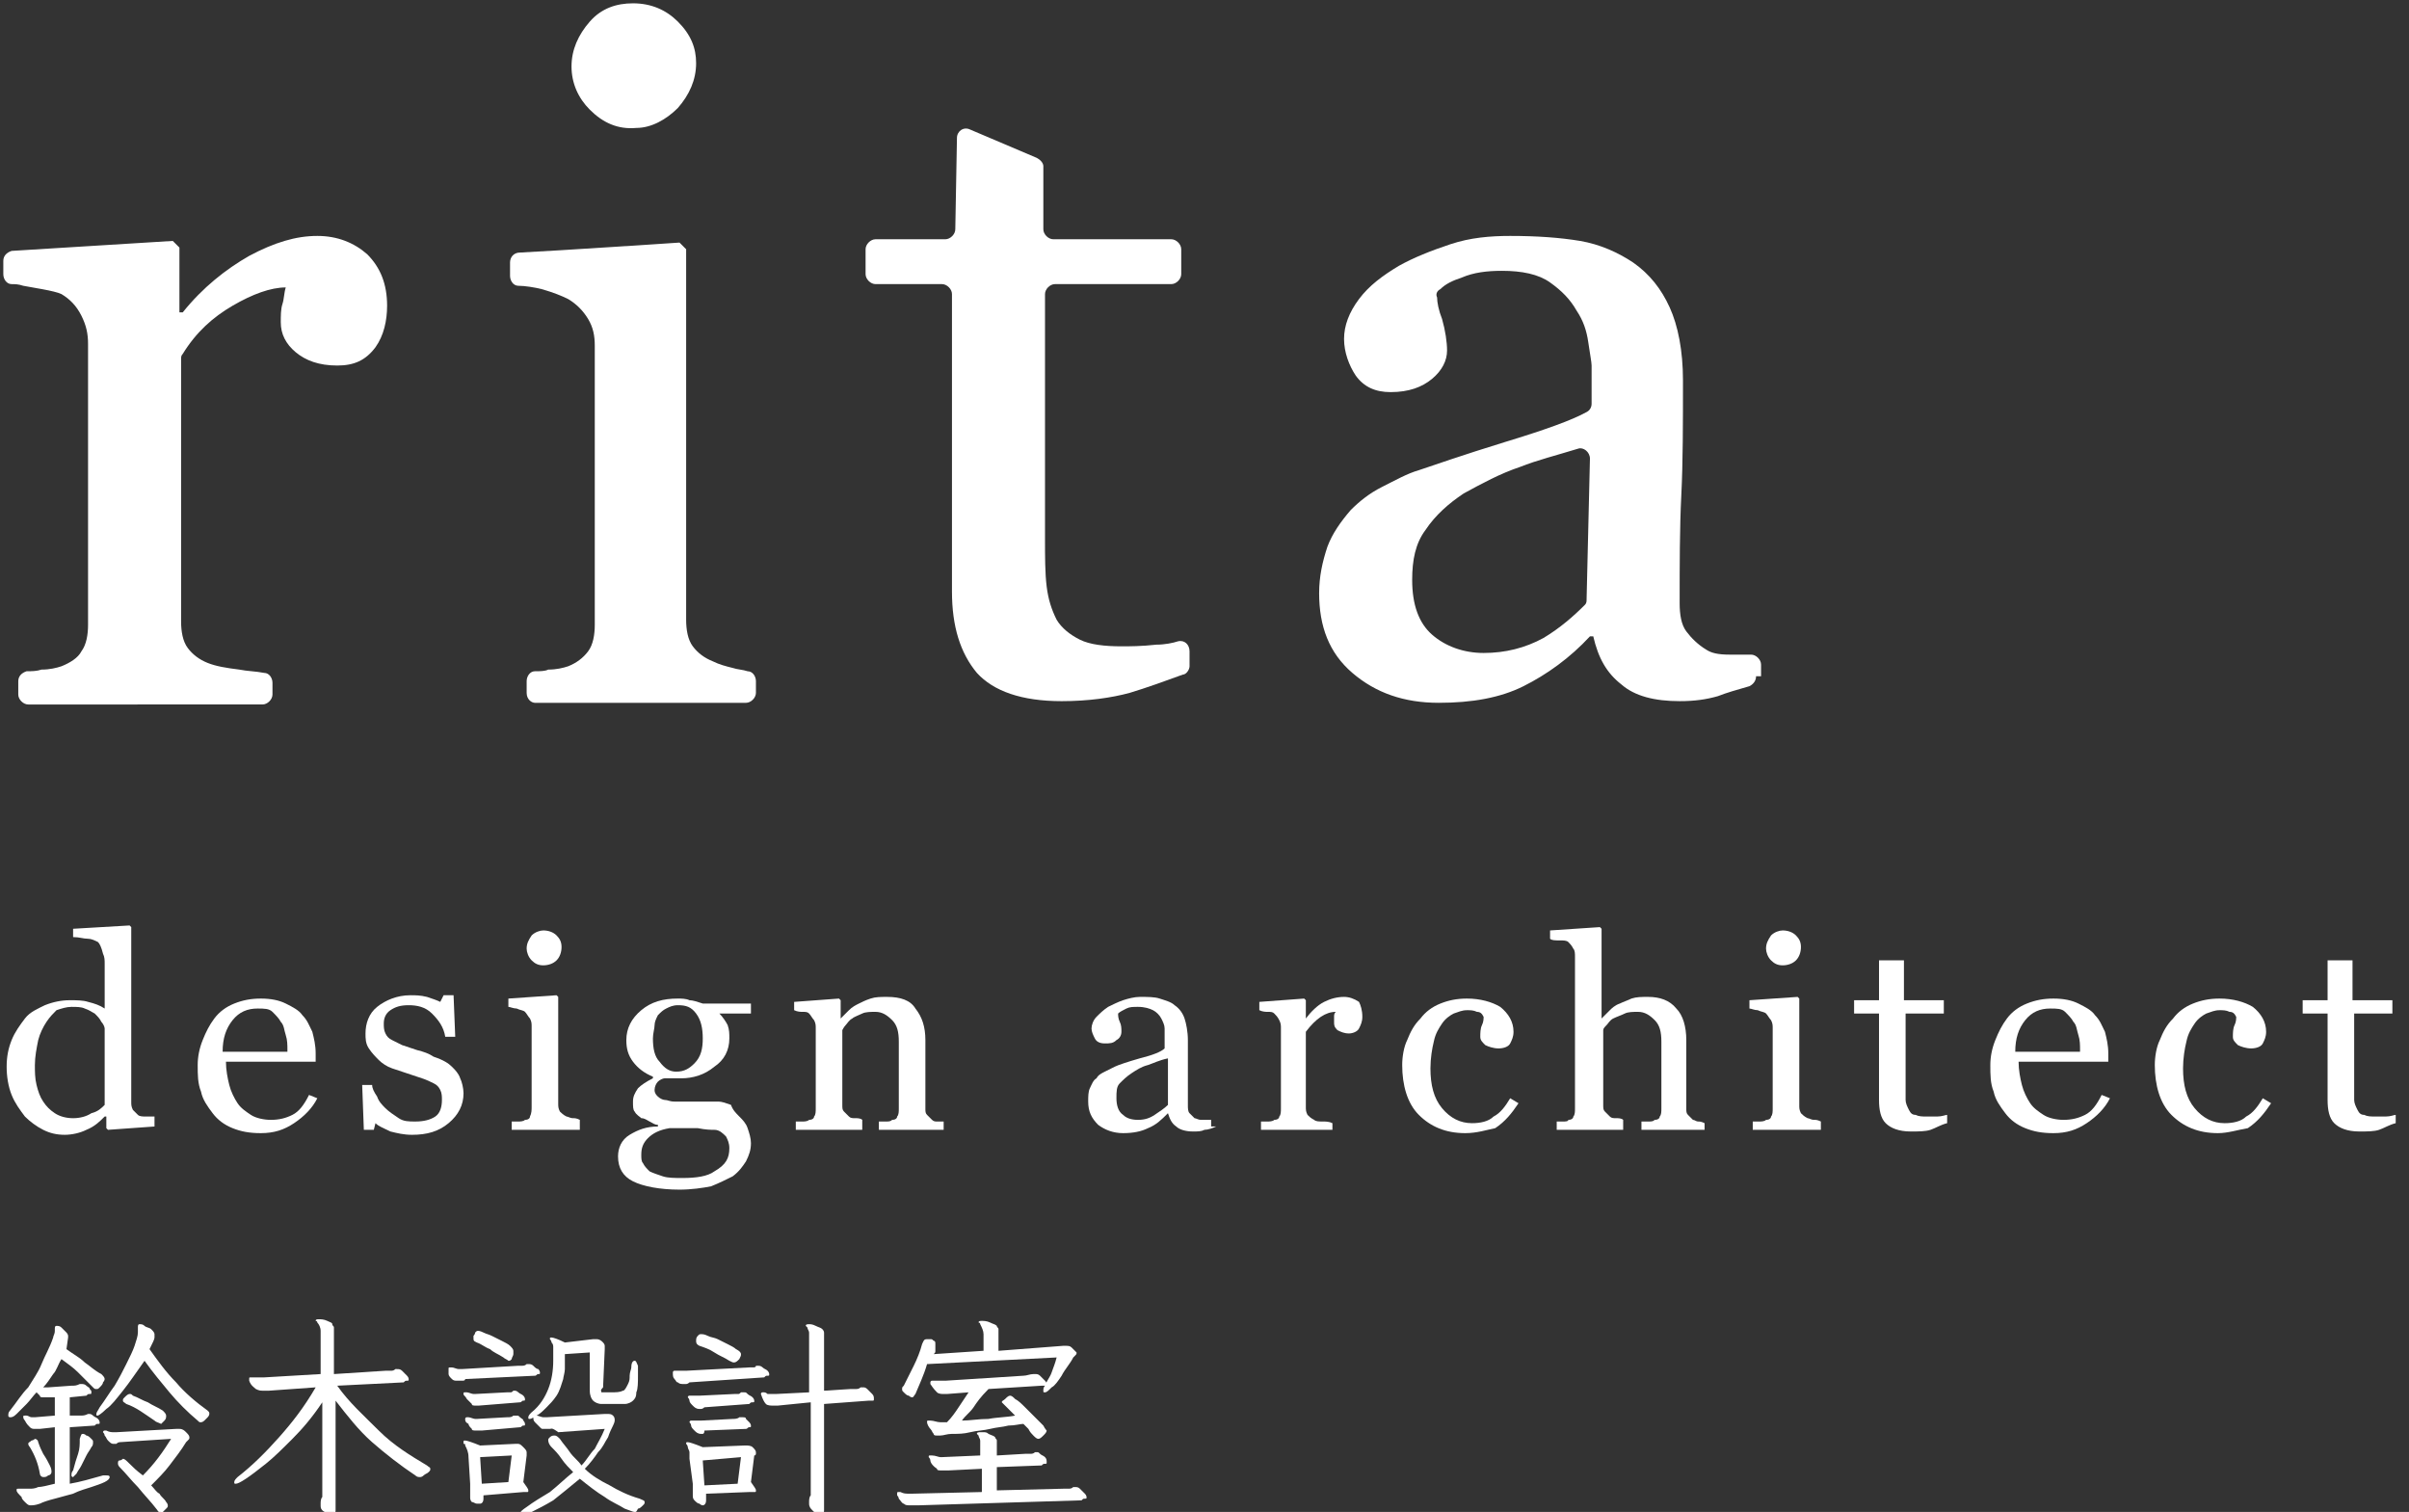 <?xml version="1.0" encoding="utf-8"?>
<!-- Generator: Adobe Illustrator 28.1.0, SVG Export Plug-In . SVG Version: 6.00 Build 0)  -->
<svg version="1.1" id="レイヤー_1" xmlns="http://www.w3.org/2000/svg" xmlns:xlink="http://www.w3.org/1999/xlink" x="0px"
	 y="0px" viewBox="0 0 145 91" style="enable-background:new 0 0 145 91;" xml:space="preserve">
<rect x="0" y="0" width="145" height="91" fill="#333333" stroke="none"/>
<style type="text/css">
	.st0{fill:#FFFFFF;}
</style>
<g>
	<g>
		<path class="st0" d="M23.3,18.4c0,0.9-0.2,1.8-0.7,2.5C22,21.7,21.3,22,20.3,22c-1.1,0-1.9-0.3-2.5-0.8c-0.6-0.5-0.9-1.1-0.9-1.8
			c0-0.4,0-0.8,0.1-1.1c0.1-0.3,0.1-0.7,0.2-1c-0.9,0-2,0.4-3.2,1.1c-1.2,0.7-2.2,1.6-3,2.9c-0.1,0.1-0.1,0.2-0.1,0.3v15.8
			c0,0.6,0.1,1.2,0.4,1.6c0.3,0.4,0.7,0.7,1.2,0.9c0.5,0.2,1.1,0.3,1.9,0.4c0.5,0.1,1,0.1,1.5,0.2c0.3,0,0.5,0.3,0.5,0.6v0.7
			c0,0.3-0.3,0.6-0.6,0.6H1.7c-0.3,0-0.6-0.3-0.6-0.6V41c0-0.3,0.2-0.5,0.5-0.6c0.3,0,0.6,0,0.9-0.1c0.5,0,0.9-0.1,1.2-0.2
			c0.5-0.2,1-0.5,1.2-0.9c0.3-0.4,0.4-1,0.4-1.6V20.7c0-0.6-0.1-1.1-0.4-1.7c-0.3-0.6-0.7-1-1.2-1.3c-0.4-0.2-1.8-0.4-2.3-0.5
			c-0.3-0.1-0.5-0.1-0.7-0.1c-0.3,0-0.5-0.3-0.5-0.6v-0.8c0-0.3,0.2-0.5,0.5-0.6l9.7-0.6l0.4,0.4v3.9H11c1.2-1.5,2.6-2.6,4-3.4
			c1.5-0.8,2.8-1.2,4.1-1.2c1.2,0,2.2,0.4,3,1.1C22.9,16.1,23.3,17.1,23.3,18.4z"/>
		<path class="st0" d="M31.7,41.7l0-0.7c0-0.3,0.2-0.6,0.5-0.6c0.3,0,0.6,0,0.8-0.1c0.5,0,0.9-0.1,1.2-0.2c0.5-0.2,0.9-0.5,1.2-0.9
			c0.3-0.4,0.4-1,0.4-1.6V20.8c0-0.6-0.1-1.1-0.4-1.6c-0.3-0.5-0.7-0.9-1.2-1.2c-0.4-0.2-0.9-0.4-1.6-0.6c-0.4-0.1-1-0.2-1.4-0.2
			c-0.3,0-0.5-0.3-0.5-0.6v-0.8c0-0.3,0.2-0.6,0.6-0.6c2.1-0.1,9.6-0.6,9.6-0.6l0.4,0.4v22.3c0,0.6,0.1,1.2,0.4,1.6
			c0.3,0.4,0.7,0.7,1.2,0.9c0.4,0.2,0.8,0.3,1.2,0.4c0.3,0.1,0.6,0.1,0.9,0.2c0.3,0,0.5,0.3,0.5,0.6l0,0.7c0,0.3-0.3,0.6-0.6,0.6
			c-2.3,0-10.5,0-12.7,0C32,42.3,31.7,42.1,31.7,41.7z"/>
		<path class="st0" d="M41.9,3.8c0,1-0.4,1.9-1.1,2.7c-0.7,0.7-1.6,1.2-2.5,1.2c-1.1,0.1-2-0.3-2.8-1.1c-0.7-0.7-1.1-1.6-1.1-2.6
			c0-1,0.4-1.9,1.1-2.7c0.7-0.8,1.6-1.1,2.6-1.1c1.1,0,2,0.4,2.7,1.1C41.6,2.1,41.9,2.9,41.9,3.8z"/>
		<path class="st0" d="M71.6,40.1c0,0.2-0.2,0.5-0.4,0.5c-1.1,0.4-2.2,0.8-3.2,1.1c-1.1,0.3-2.5,0.5-4.1,0.5c-2.4,0-4.1-0.6-5.1-1.7
			c-1-1.2-1.5-2.8-1.5-4.9V17.7c0-0.3-0.3-0.6-0.6-0.6h-4c-0.3,0-0.6-0.3-0.6-0.6v-1.5c0-0.3,0.3-0.6,0.6-0.6h4.2
			c0.3,0,0.6-0.3,0.6-0.6l0.1-5.5c0-0.4,0.4-0.7,0.8-0.5l4,1.7c0.2,0.1,0.4,0.3,0.4,0.5l0,3.8c0,0.3,0.3,0.6,0.6,0.6h7.1
			c0.3,0,0.6,0.3,0.6,0.6v1.5c0,0.3-0.3,0.6-0.6,0.6h-7c-0.3,0-0.6,0.3-0.6,0.6v14.7c0,1.1,0,2.1,0.1,2.9c0.1,0.8,0.3,1.4,0.6,2
			c0.3,0.5,0.8,0.9,1.4,1.2c0.6,0.3,1.5,0.4,2.5,0.4c0.5,0,1.2,0,2.1-0.1c0.5,0,1-0.1,1.3-0.2c0.4-0.1,0.7,0.2,0.7,0.6V40.1z"/>
		<path class="st0" d="M105.7,40.7c0,0.3-0.2,0.5-0.4,0.6c-0.7,0.2-1.4,0.4-1.9,0.6c-0.7,0.2-1.4,0.3-2.3,0.3c-1.5,0-2.7-0.3-3.5-1
			c-0.9-0.7-1.4-1.6-1.7-2.9h-0.2c-1.2,1.3-2.6,2.3-4,3c-1.4,0.7-3.1,1-5.1,1c-2.1,0-3.8-0.6-5.2-1.8c-1.4-1.2-2-2.8-2-4.8
			c0-1,0.2-1.9,0.5-2.8c0.3-0.8,0.8-1.5,1.4-2.2c0.5-0.5,1.1-1,1.9-1.4c0.8-0.4,1.5-0.8,2.2-1c0.9-0.3,2.6-0.9,5.2-1.7
			c2.3-0.7,4-1.3,4.9-1.8c0.2-0.1,0.3-0.3,0.3-0.5v-2.3c0-0.2-0.1-0.7-0.2-1.4c-0.1-0.7-0.3-1.3-0.7-1.9c-0.4-0.7-0.9-1.2-1.6-1.7
			s-1.7-0.7-2.9-0.7c-0.9,0-1.7,0.1-2.4,0.4c-0.6,0.2-1,0.4-1.3,0.7c-0.2,0.1-0.3,0.3-0.2,0.5c0,0.3,0.1,0.8,0.3,1.3
			c0.2,0.7,0.3,1.4,0.3,1.9c0,0.6-0.3,1.2-0.9,1.7c-0.6,0.5-1.4,0.8-2.5,0.8c-0.9,0-1.6-0.3-2.1-1c-0.4-0.6-0.7-1.4-0.7-2.2
			c0-0.8,0.3-1.6,0.9-2.4c0.6-0.8,1.4-1.4,2.4-2c0.9-0.5,1.9-0.9,3.1-1.3c1.2-0.4,2.4-0.5,3.6-0.5c1.6,0,3,0.1,4.2,0.3
			c1.2,0.2,2.3,0.7,3.2,1.3c1,0.7,1.7,1.6,2.2,2.7c0.5,1.1,0.8,2.6,0.8,4.4c0,2.6,0,4.9-0.1,6.9c-0.1,2-0.1,4.2-0.1,6.5
			c0,0.7,0.1,1.3,0.4,1.7c0.3,0.4,0.7,0.8,1.2,1.1c0.3,0.2,0.7,0.3,1.4,0.3c0.4,0,0.9,0,1.3,0c0.3,0,0.6,0.3,0.6,0.6V40.7z
			 M95.7,27.6c0-0.4-0.4-0.7-0.7-0.6c-1.3,0.4-2.5,0.7-3.5,1.1c-1.2,0.4-2.3,1-3.4,1.6c-0.9,0.6-1.7,1.3-2.3,2.2
			c-0.6,0.8-0.8,1.8-0.8,3c0,1.5,0.4,2.6,1.2,3.3c0.8,0.7,1.9,1.1,3.1,1.1c1.3,0,2.5-0.3,3.6-0.9c1-0.6,1.8-1.3,2.5-2
			c0.1-0.1,0.1-0.2,0.1-0.4L95.7,27.6z"/>
	</g>
	<g>
		<path class="st0" d="M2.4,86c-0.1,0-0.1,0-0.2,0c-0.1,0-0.1,0-0.1,0c-0.1,0-0.2,0-0.3-0.1c-0.1-0.1-0.2-0.2-0.3-0.4
			c-0.1-0.1-0.1-0.2-0.1-0.2c0-0.1,0-0.1,0.1-0.1c0,0,0.1,0,0.1,0c0.1,0,0.2,0.1,0.3,0.1c0,0,0.1,0,0.1,0c0,0,0.1,0,0.1,0l1.2-0.1
			l0-1.1l-0.3,0c-0.1,0-0.1,0-0.2,0c-0.1,0-0.1,0-0.2,0c-0.1,0-0.2,0-0.2-0.1c0,0-0.1-0.1-0.2-0.2c-0.2,0.2-0.4,0.5-0.6,0.7
			c-0.2,0.2-0.4,0.4-0.6,0.6c-0.2,0.2-0.3,0.2-0.4,0.2c0,0-0.1,0-0.1-0.1c0-0.1,0-0.2,0.1-0.3c0.4-0.5,0.7-1,1.1-1.4
			c0.3-0.5,0.6-0.9,0.8-1.4c0.2-0.5,0.5-1,0.7-1.6c0-0.1,0.1-0.2,0.1-0.4v-0.1c0-0.1,0-0.2,0.1-0.2c0.1,0,0.2,0,0.3,0.1
			c0.1,0.1,0.2,0.2,0.3,0.3c0.1,0.1,0.1,0.2,0.1,0.2c0,0,0,0.1,0,0.1L4,81.2c0.4,0.3,0.8,0.5,1.1,0.8c0.3,0.2,0.6,0.5,1,0.7
			c0.1,0.1,0.2,0.2,0.2,0.3c0,0,0,0.1-0.1,0.2c0,0.1-0.1,0.2-0.2,0.3c-0.1,0.1-0.1,0.1-0.2,0.1c-0.1,0-0.1,0-0.2-0.1
			c-0.3-0.3-0.6-0.6-0.9-0.9c-0.3-0.3-0.6-0.5-1-0.8c-0.2,0.3-0.3,0.7-0.5,0.9c-0.2,0.3-0.4,0.6-0.6,0.8h0.3l1.4-0.1
			c0.2,0,0.3,0,0.5-0.1c0.1,0,0.1,0,0.1,0c0.1,0,0.2,0,0.3,0.1c0.1,0.1,0.2,0.1,0.2,0.2c0.1,0.1,0.1,0.1,0.1,0.2
			c0,0.1,0,0.1-0.1,0.1c-0.1,0-0.1,0-0.2,0.1l-1,0.1l0,1.1l0.6,0c0.2,0,0.3,0,0.5-0.1c0.1,0,0.1,0,0.1,0c0,0,0.1,0,0.2,0.1
			c0.1,0.1,0.2,0.1,0.3,0.2c0.1,0.1,0.1,0.2,0.1,0.2c0,0.1,0,0.1-0.1,0.1c-0.1,0-0.1,0-0.2,0.1l-1.5,0.1l0,3.4
			c0.6-0.1,1.3-0.3,2-0.5c0.1,0,0.2,0,0.2,0c0.1,0,0.2,0,0.2,0.1c0,0.1-0.1,0.2-0.3,0.3c-0.2,0.1-0.5,0.2-0.8,0.3
			c-0.3,0.1-0.7,0.2-1.1,0.4c-0.4,0.1-0.7,0.2-1.1,0.3c-0.4,0.1-0.7,0.2-0.9,0.3c-0.3,0.1-0.4,0.1-0.6,0.1c-0.1,0-0.2-0.1-0.3-0.2
			c-0.1-0.1-0.2-0.2-0.2-0.3C1.1,89.9,1,89.8,1,89.7c0-0.1,0-0.1,0.1-0.1h0.1c0,0,0.1,0,0.1,0s0.1,0,0.2,0c0.1,0,0.2,0,0.3,0
			c0.1,0,0.3,0,0.5-0.1c0.2,0,0.6-0.1,1-0.2l0-3.4L2.4,86z M1.8,87.1c-0.1-0.1-0.1-0.2-0.1-0.2c0-0.1,0.1-0.1,0.2-0.2
			c0.1,0,0.2-0.1,0.2-0.1c0.1,0,0.2,0.1,0.2,0.2c0.1,0.3,0.2,0.5,0.3,0.7C2.8,87.8,2.9,88,3,88.2c0.1,0.2,0.1,0.3,0.1,0.4
			c0,0.1-0.1,0.2-0.2,0.2c-0.1,0.1-0.2,0.1-0.3,0.1c-0.1,0-0.2-0.1-0.2-0.2C2.3,88.1,2.1,87.6,1.8,87.1z M5,86.3c0,0,0.1,0,0.2,0.1
			c0.1,0,0.2,0.1,0.3,0.2c0.1,0.1,0.1,0.1,0.1,0.2c0,0.1,0,0.2-0.1,0.3c-0.1,0.2-0.2,0.3-0.3,0.5c-0.1,0.2-0.2,0.4-0.3,0.6
			c-0.1,0.2-0.2,0.3-0.3,0.5c-0.1,0.1-0.2,0.2-0.2,0.2c0,0-0.1,0-0.1-0.1s0-0.2,0.1-0.3c0.1-0.4,0.2-0.7,0.3-1
			c0.1-0.3,0.1-0.6,0.1-0.8v-0.1C4.9,86.3,4.9,86.3,5,86.3z M7.4,83.7c-0.4,0.5-0.7,0.9-1,1.1c-0.3,0.3-0.5,0.4-0.5,0.4
			c-0.1,0-0.1,0-0.1-0.1c0-0.1,0.1-0.2,0.2-0.4c0.3-0.4,0.6-0.9,0.9-1.3c0.3-0.5,0.5-0.9,0.7-1.3c0.2-0.4,0.4-0.8,0.5-1.1
			c0.1-0.3,0.2-0.6,0.2-0.8c0,0,0,0,0-0.1c0,0,0,0,0-0.1c0,0,0,0,0-0.1c0,0,0,0,0,0c0-0.1,0-0.2,0.1-0.2c0.1,0,0.2,0,0.3,0.1
			c0.1,0.1,0.3,0.1,0.4,0.2c0.1,0.1,0.2,0.2,0.2,0.3c0,0,0,0.1,0,0.2c0,0.1-0.1,0.3-0.3,0.7c0.5,0.7,1,1.4,1.6,2
			c0.5,0.6,1.2,1.2,1.9,1.7c0.1,0.1,0.1,0.1,0.1,0.2c0,0,0,0.1-0.1,0.2c-0.1,0.1-0.1,0.1-0.2,0.2c-0.1,0.1-0.2,0.1-0.2,0.1
			c-0.1,0-0.1,0-0.2-0.1c-0.6-0.5-1.2-1.1-1.7-1.7c-0.5-0.6-1-1.2-1.5-1.9C8.2,82.6,7.8,83.2,7.4,83.7z M7,86.9c-0.1,0-0.1,0-0.2,0
			H6.8c-0.1,0-0.2-0.1-0.3-0.2c-0.1-0.1-0.1-0.2-0.2-0.3c0-0.1-0.1-0.2-0.1-0.2c0,0,0-0.1,0.1-0.1c0,0,0.1,0,0.1,0
			c0.2,0.1,0.3,0.1,0.5,0.1H7l3.6-0.2c0,0,0.1,0,0.1,0c0,0,0.1,0,0.1,0c0.2,0,0.3,0.1,0.4,0.2s0.2,0.2,0.2,0.3c0,0.1,0,0.1-0.1,0.2
			c0,0-0.1,0.1-0.1,0.1c-0.3,0.5-0.7,1-1,1.4c-0.3,0.4-0.7,0.8-1.1,1.2c0.2,0.2,0.3,0.4,0.5,0.5c0.1,0.2,0.3,0.3,0.4,0.5
			c0.1,0.1,0.1,0.2,0.1,0.2c0,0.1,0,0.1-0.1,0.2c-0.1,0.1-0.1,0.1-0.2,0.2C9.7,91,9.6,91,9.6,91c-0.1,0-0.1-0.1-0.2-0.2
			c-0.3-0.4-0.7-0.8-1.1-1.3c-0.4-0.4-0.7-0.8-1.1-1.2c-0.1-0.1-0.1-0.2-0.1-0.2c0-0.1,0-0.2,0.1-0.2s0.2-0.1,0.2-0.1
			c0.1,0,0.2,0.1,0.4,0.3c0.2,0.2,0.4,0.4,0.8,0.7c0.7-0.7,1.2-1.4,1.7-2.2l-3.1,0.2C7.2,86.8,7.1,86.8,7,86.9z M9.3,85.5
			c-0.6-0.4-1.1-0.8-1.7-1c-0.1-0.1-0.2-0.1-0.2-0.2c0-0.1,0-0.1,0.1-0.2c0.1-0.1,0.2-0.2,0.3-0.2c0.1,0,0.1,0,0.2,0.1
			c0.3,0.1,0.6,0.3,0.9,0.4c0.3,0.2,0.6,0.3,0.9,0.5c0.1,0.1,0.2,0.2,0.2,0.3c0,0.1,0,0.2-0.1,0.3c-0.1,0.1-0.2,0.2-0.2,0.2
			C9.5,85.6,9.4,85.6,9.3,85.5z"/>
		<path class="st0" d="M17.6,86.6c-0.6,0.6-1.1,1.1-1.6,1.5c-0.5,0.4-0.9,0.7-1.2,0.9c-0.3,0.2-0.5,0.3-0.6,0.3
			c-0.1,0-0.1,0-0.1-0.1c0-0.1,0.1-0.2,0.2-0.3c0.9-0.7,1.7-1.5,2.5-2.4c0.8-0.9,1.5-1.8,2.2-3l-2.8,0.2c-0.1,0-0.1,0-0.2,0
			c-0.1,0-0.1,0-0.2,0c-0.1,0-0.2,0-0.4-0.1c-0.1-0.1-0.3-0.2-0.4-0.5c0-0.1,0-0.1,0-0.1c0-0.1,0-0.1,0.1-0.1c0,0,0.1,0,0.1,0
			c0.1,0,0.2,0,0.2,0c0.1,0,0.2,0,0.3,0h0.2l3.4-0.2v-2.6c0-0.2-0.1-0.4-0.2-0.5c0-0.1-0.1-0.1-0.1-0.1c0-0.1,0.1-0.1,0.2-0.1
			c0.1,0,0.3,0,0.5,0.1c0.2,0.1,0.3,0.1,0.3,0.2c0,0.1,0.1,0.1,0.1,0.2v2.8l3.1-0.2c0.1,0,0.2,0,0.3,0c0.1,0,0.2,0,0.3-0.1
			c0.1,0,0.1,0,0.1,0c0.1,0,0.2,0,0.3,0.1c0.1,0.1,0.2,0.2,0.3,0.3c0.1,0.1,0.1,0.2,0.1,0.2c0,0.1,0,0.1-0.1,0.1
			c-0.1,0-0.1,0-0.2,0.1l-4,0.2c0.7,1,1.6,1.8,2.5,2.7s1.9,1.5,2.9,2.1c0.1,0.1,0.2,0.1,0.2,0.2c0,0.1,0,0.1-0.1,0.2
			c-0.1,0.1-0.2,0.1-0.3,0.2c-0.1,0.1-0.2,0.1-0.2,0.1c-0.1,0-0.2,0-0.3-0.1c-0.9-0.6-1.8-1.3-2.6-2c-0.8-0.7-1.5-1.6-2.2-2.5v6.6
			c0,0.2-0.1,0.3-0.2,0.3c-0.1,0-0.2,0-0.3-0.1c-0.1-0.1-0.2-0.1-0.3-0.2c-0.1-0.1-0.1-0.2-0.1-0.3c0,0,0,0,0-0.1c0,0,0,0,0,0
			c0-0.1,0-0.3,0.1-0.4c0-0.1,0-0.3,0-0.4v-5.3C18.8,85.3,18.2,86,17.6,86.6z"/>
		<path class="st0" d="M27.8,83.1c-0.1,0-0.1,0-0.2,0h-0.1c-0.1,0-0.2,0-0.3-0.1c-0.1-0.1-0.2-0.2-0.2-0.3C27,82.5,27,82.4,27,82.4
			c0-0.1,0-0.1,0.1-0.1c0,0,0.1,0,0.1,0c0.1,0,0.3,0.1,0.4,0.1h0.2l3.4-0.2c0.1,0,0.2,0,0.2,0c0.1,0,0.2,0,0.3-0.1
			c0.1,0,0.1,0,0.1,0c0.1,0,0.2,0,0.3,0.1c0.1,0.1,0.2,0.2,0.3,0.2c0.1,0.1,0.1,0.2,0.1,0.2c0,0.1,0,0.1-0.1,0.1
			c-0.1,0-0.1,0.1-0.2,0.1L28,83C28,83.1,27.9,83.1,27.8,83.1z M29.1,90.2L29.1,90.2c0,0.2-0.1,0.3-0.2,0.3c0,0-0.1,0-0.2,0
			c-0.1,0-0.2-0.1-0.3-0.1c-0.1-0.1-0.1-0.2-0.1-0.3c0,0,0,0,0-0.1c0,0,0,0,0-0.1c0-0.1,0-0.1,0-0.2c0-0.1,0-0.1,0-0.2
			c0,0,0-0.1,0-0.1c0,0,0-0.1,0-0.1l-0.1-1.6c0-0.3-0.1-0.5-0.2-0.7c0-0.1,0-0.1-0.1-0.1c0,0,0-0.1,0-0.1c0-0.1,0-0.1,0.1-0.1
			c0.1,0,0.4,0.1,0.9,0.3l2.1-0.1c0,0,0,0,0.1,0c0,0,0,0,0.1,0c0.1,0,0.2,0.1,0.3,0.2s0.2,0.2,0.2,0.3c0,0.1,0,0.1,0,0.1
			c0,0,0,0.1,0,0.1l-0.2,1.6c0.2,0.3,0.3,0.4,0.3,0.5c0,0.1,0,0.1-0.1,0.1c-0.1,0-0.2,0-0.2,0L29.1,90L29.1,90.2z M28.8,84.6
			c0,0-0.1,0-0.1,0c-0.2,0-0.3,0-0.3-0.1c-0.1-0.1-0.2-0.2-0.3-0.3C28,84,27.9,84,27.9,83.9c0-0.1,0-0.1,0.1-0.1c0,0,0.1,0,0.1,0
			c0.1,0,0.3,0.1,0.4,0.1h0.1l1.9-0.1c0.1,0,0.2,0,0.2,0c0.1,0,0.1,0,0.2-0.1c0.1,0,0.1,0,0.1,0c0,0,0.1,0,0.2,0.1
			c0.1,0.1,0.2,0.1,0.3,0.2c0.1,0.1,0.1,0.2,0.1,0.2c0,0.1,0,0.1-0.1,0.1c-0.1,0-0.1,0.1-0.2,0.1l-2.5,0.2
			C28.8,84.6,28.8,84.6,28.8,84.6z M28.8,86.1c0,0-0.1,0-0.1,0c-0.2,0-0.3,0-0.3-0.1c-0.1-0.1-0.2-0.2-0.2-0.3
			C28,85.6,28,85.5,28,85.4c0,0,0-0.1,0.1-0.1c0,0,0.1,0,0.1,0c0.1,0,0.3,0.1,0.4,0.1h0.1l1.8-0.1c0.2,0,0.3,0,0.4-0.1
			c0,0,0,0,0.1,0c0,0,0,0,0.1,0c0.1,0,0.1,0,0.2,0.1c0.1,0.1,0.2,0.1,0.2,0.2c0.1,0.1,0.1,0.2,0.1,0.2c0,0.1,0,0.1-0.1,0.1
			c-0.1,0-0.1,0.1-0.2,0.1L29,86.1C28.9,86.1,28.9,86.1,28.8,86.1z M30.3,81.7c-0.3-0.2-0.6-0.3-0.8-0.5c-0.3-0.1-0.5-0.3-0.8-0.4
			c-0.2-0.1-0.2-0.1-0.2-0.3c0,0,0-0.1,0-0.1s0.1-0.1,0.1-0.2c0.1-0.1,0.1-0.1,0.2-0.1c0,0,0.1,0,0.3,0.1c0.2,0.1,0.3,0.1,0.5,0.2
			c0.2,0.1,0.4,0.2,0.6,0.3c0.2,0.1,0.4,0.2,0.5,0.3c0.1,0.1,0.2,0.2,0.2,0.3c0,0,0,0.1,0,0.2c0,0.1-0.1,0.2-0.1,0.3
			c-0.1,0.1-0.1,0.1-0.2,0.1C30.5,81.8,30.4,81.8,30.3,81.7z M28.9,87.7l0.1,1.6l1.6-0.1l0.2-1.6L28.9,87.7z M33.1,86
			c-0.1,0-0.1,0-0.2,0c-0.1,0-0.1,0-0.2,0c-0.1,0-0.1,0-0.2-0.1c-0.1-0.1-0.2-0.2-0.3-0.3c-0.1-0.1-0.1-0.2-0.1-0.3
			c0,0,0-0.1,0.1-0.1c0,0,0.1,0,0.1,0c0.1,0,0.3,0.1,0.4,0.1c0,0,0.1,0,0.1,0c0,0,0.1,0,0.1,0l3.5-0.2h0.1c0.2,0,0.3,0,0.4,0.1
			c0.1,0.1,0.1,0.2,0.1,0.3c0,0,0,0.1-0.1,0.3c-0.1,0.2-0.2,0.4-0.3,0.7c-0.2,0.3-0.3,0.6-0.6,0.9c-0.2,0.3-0.5,0.7-0.8,1
			c0.4,0.4,0.9,0.7,1.5,1c0.5,0.3,1.1,0.6,1.8,0.8c0.2,0.1,0.3,0.1,0.3,0.2c0,0.1,0,0.1-0.1,0.2c-0.1,0.1-0.2,0.2-0.3,0.2
			C38.3,91,38.3,91,38.2,91c-0.1,0-0.3-0.1-0.6-0.2c-0.3-0.2-0.8-0.4-1.2-0.7c-0.5-0.3-1-0.7-1.5-1.1c-0.6,0.5-1.1,0.9-1.6,1.3
			c-0.5,0.3-0.9,0.5-1.3,0.7c-0.3,0.1-0.6,0.2-0.6,0.2c-0.1,0-0.1,0-0.1-0.1c0-0.1,0.1-0.2,0.4-0.4c0.4-0.3,0.9-0.6,1.4-0.9
			c0.5-0.4,0.9-0.8,1.4-1.2c-0.2-0.2-0.5-0.5-0.7-0.8c-0.2-0.3-0.4-0.5-0.6-0.7c-0.2-0.2-0.2-0.4-0.2-0.4c0-0.1,0-0.1,0.1-0.2
			c0.1-0.1,0.2-0.1,0.3-0.1c0.1,0,0.2,0.1,0.3,0.2c0.2,0.3,0.4,0.5,0.6,0.8c0.2,0.3,0.5,0.5,0.7,0.8c0.3-0.3,0.5-0.7,0.8-1
			c0.2-0.4,0.4-0.7,0.6-1.2l-2.8,0.2C33.2,85.9,33.2,86,33.1,86z M36.2,83.8c0.1,0,0.2,0,0.5,0c0.4,0,0.6,0,0.8-0.1
			c0.1,0,0.2-0.2,0.3-0.4c0.1-0.2,0.1-0.3,0.1-0.5c0-0.2,0.1-0.4,0.1-0.5c0-0.3,0.1-0.4,0.2-0.4c0.1,0,0.1,0.1,0.2,0.3
			c0,0.2,0,0.4,0,0.6c0,0.4,0,0.8-0.1,1c0,0.3-0.1,0.4-0.2,0.5c-0.1,0.1-0.3,0.2-0.5,0.2c-0.2,0-0.5,0-0.8,0c-0.2,0-0.4,0-0.6,0
			c-0.2,0-0.4-0.1-0.5-0.2c-0.1-0.1-0.2-0.3-0.2-0.6v0l0-2.3l-1.5,0.1v0.2c0,0.2,0,0.5,0,0.7c0,0.2-0.1,0.5-0.1,0.6
			c-0.1,0.3-0.2,0.7-0.4,1c-0.2,0.3-0.4,0.5-0.6,0.7c-0.2,0.2-0.4,0.4-0.6,0.5c-0.2,0.1-0.3,0.2-0.4,0.2c-0.1,0-0.1,0-0.1-0.1
			c0-0.1,0.1-0.2,0.2-0.3c0.5-0.4,0.8-0.9,1-1.4c0.2-0.5,0.3-1.1,0.3-1.7c0-0.1,0-0.1,0-0.2c0-0.1,0-0.1,0-0.2c0-0.1,0-0.2,0-0.4
			c0-0.1,0-0.2-0.1-0.3c0-0.1-0.1-0.2-0.1-0.2c0-0.1,0-0.1,0.1-0.1c0.1,0,0.4,0.1,0.8,0.3l1.7-0.2c0,0,0.1,0,0.1,0c0,0,0.1,0,0.1,0
			c0.2,0,0.3,0.1,0.4,0.2c0.1,0.1,0.1,0.2,0.1,0.2c0,0,0,0.1,0,0.1c0,0,0,0.1,0,0.1l-0.1,2.3v0C36.1,83.7,36.2,83.7,36.2,83.8z"/>
		<path class="st0" d="M41.3,83.3c-0.1,0-0.1,0-0.1,0c-0.2,0-0.3,0-0.4-0.1c-0.1,0-0.1-0.1-0.2-0.2c-0.1-0.1-0.1-0.2-0.1-0.4
			c0,0,0-0.1,0.1-0.1c0,0,0.1,0,0.1,0c0.1,0,0.3,0,0.4,0h0.2l3.8-0.2c0.1,0,0.2,0,0.2,0c0.1,0,0.2,0,0.2-0.1c0,0,0.1,0,0.1,0
			c0.1,0,0.2,0,0.3,0.1c0.1,0.1,0.2,0.1,0.3,0.2s0.1,0.2,0.1,0.2c0,0.1,0,0.1-0.1,0.1c-0.1,0-0.1,0-0.2,0.1l-4.5,0.3
			C41.4,83.3,41.3,83.3,41.3,83.3z M42.5,90.3L42.5,90.3c0,0.2-0.1,0.3-0.2,0.3c0,0-0.1,0-0.2-0.1c-0.1,0-0.2-0.1-0.3-0.2
			c-0.1-0.1-0.1-0.2-0.1-0.3c0-0.1,0-0.1,0-0.1c0-0.1,0-0.1,0-0.2c0-0.1,0-0.1,0-0.2c0,0,0-0.1,0-0.1c0,0,0-0.1,0-0.1l-0.2-1.5
			c0-0.1,0-0.3,0-0.4c0-0.1-0.1-0.2-0.1-0.3c0-0.1-0.1-0.2-0.1-0.2c0-0.1,0-0.1,0.1-0.1c0.1,0,0.4,0.1,0.9,0.3l2.5-0.1h0.1
			c0.1,0,0.3,0,0.4,0.1c0.1,0.1,0.2,0.2,0.2,0.3c0,0.1,0,0.1,0,0.1c0,0,0,0.1-0.1,0.1l-0.2,1.6c0.2,0.3,0.3,0.4,0.3,0.5
			c0,0.1,0,0.1-0.1,0.1c-0.1,0-0.2,0-0.3,0l-2.6,0.1L42.5,90.3z M42.2,84.8c0,0-0.1,0-0.1,0c-0.2,0-0.3-0.1-0.4-0.2
			c-0.1-0.1-0.2-0.2-0.2-0.3c0-0.1-0.1-0.2-0.1-0.2c0,0,0-0.1,0.1-0.1c0,0,0.1,0,0.1,0c0.1,0,0.3,0,0.4,0h0.1l2.1-0.1
			c0.1,0,0.1,0,0.2,0c0.1,0,0.1,0,0.2-0.1c0,0,0,0,0.1,0c0,0,0,0,0.1,0c0.1,0,0.1,0,0.2,0.1c0.1,0.1,0.2,0.1,0.3,0.2
			c0.1,0.1,0.1,0.2,0.1,0.2c0,0.1,0,0.1-0.1,0.1s-0.1,0-0.2,0.1l-2.7,0.2C42.3,84.8,42.2,84.8,42.2,84.8z M42.3,86.3
			c0,0-0.1,0-0.1,0c-0.2,0-0.3-0.1-0.4-0.2c-0.1-0.1-0.2-0.2-0.2-0.3c0-0.1-0.1-0.2-0.1-0.2c0,0,0-0.1,0.1-0.1c0,0,0.1,0,0.1,0
			c0.1,0,0.1,0,0.2,0c0.1,0,0.1,0,0.2,0h0.1l1.9-0.1c0.1,0,0.3,0,0.4-0.1c0.1,0,0.1,0,0.2,0c0.1,0,0.2,0,0.2,0.1
			c0.1,0.1,0.2,0.2,0.2,0.2c0.1,0.1,0.1,0.2,0.1,0.2c0,0.1,0,0.1-0.1,0.1c-0.1,0-0.1,0.1-0.2,0.1l-2.5,0.1
			C42.4,86.3,42.3,86.3,42.3,86.3z M44.2,82c-0.1,0-0.1,0-0.3-0.1c-0.3-0.2-0.6-0.3-0.9-0.5c-0.3-0.2-0.6-0.3-0.9-0.4
			c-0.2-0.1-0.2-0.2-0.2-0.3s0-0.2,0.1-0.3c0.1-0.1,0.1-0.1,0.2-0.1c0.1,0,0.2,0,0.4,0.1c0.2,0.1,0.4,0.1,0.6,0.2
			c0.2,0.1,0.4,0.2,0.6,0.3c0.2,0.1,0.4,0.2,0.5,0.3c0.2,0.1,0.3,0.2,0.3,0.3c0,0.1,0,0.1-0.1,0.3C44.4,81.9,44.3,82,44.2,82z
			 M42.3,87.9l0.1,1.5l2-0.1l0.2-1.6L42.3,87.9z M46.8,84.6c0,0-0.1,0-0.1,0c0,0-0.1,0-0.1,0c-0.2,0-0.4,0-0.5-0.1
			c-0.1-0.1-0.2-0.3-0.3-0.6c0,0,0,0,0,0c0,0,0,0,0,0c0,0,0-0.1,0.1-0.1c0,0,0,0,0.1,0c0.1,0,0.2,0.1,0.2,0.1c0.1,0,0.2,0,0.3,0h0.2
			l2-0.1v-3.3c0-0.1,0-0.2,0-0.3c0-0.1-0.1-0.2-0.1-0.3c0,0-0.1-0.1-0.1-0.1c0-0.1,0.1-0.1,0.2-0.1c0.1,0,0.2,0,0.4,0.1
			c0.2,0.1,0.3,0.1,0.4,0.2c0,0,0.1,0.1,0.1,0.2v3.5l1.6-0.1c0.1,0,0.2,0,0.3,0c0.1,0,0.2,0,0.3-0.1c0,0,0,0,0.1,0c0,0,0,0,0.1,0
			c0,0,0.1,0,0.2,0.1c0.1,0.1,0.2,0.2,0.3,0.3c0.1,0.1,0.1,0.2,0.1,0.3c0,0.1,0,0.1-0.1,0.1c-0.1,0-0.1,0-0.2,0l-2.7,0.2v6.4
			c0,0.2-0.1,0.3-0.2,0.3c0,0-0.1,0-0.2-0.1c-0.1,0-0.2-0.1-0.3-0.2c-0.1-0.1-0.2-0.2-0.2-0.4c0-0.1,0-0.1,0-0.1
			c0-0.1,0-0.3,0.1-0.4c0-0.1,0-0.3,0-0.4l0-5.2L46.8,84.6z"/>
		<path class="st0" d="M54.8,90.6c-0.2,0-0.3,0-0.4-0.1c-0.1,0-0.2-0.2-0.3-0.3C54.1,90.1,54,90,54,90c0,0,0,0,0-0.1
			c0-0.1,0-0.1,0.1-0.1c0,0,0.1,0,0.1,0c0.2,0.1,0.3,0.1,0.6,0.1h0.1l4.2-0.1l0-1.4l-2,0.1c-0.1,0-0.1,0-0.2,0s-0.1,0-0.2,0
			c-0.2,0-0.3,0-0.3-0.1C56.1,88.2,56,88,56,87.9c0-0.1-0.1-0.2-0.1-0.2c0-0.1,0-0.1,0.1-0.1c0,0,0.1,0,0.1,0c0.2,0,0.4,0.1,0.5,0.1
			h0.1l2.3-0.1V87c0-0.1,0-0.2,0-0.3c0-0.1-0.1-0.2-0.1-0.3c-0.1-0.1-0.1-0.1-0.1-0.1c0-0.1,0.1-0.1,0.2-0.1c0.1,0,0.1,0,0.2,0
			c0.1,0,0.2,0,0.3,0.1c0.2,0.1,0.3,0.1,0.4,0.2c0,0.1,0.1,0.1,0.1,0.2v0.9l1.7-0.1c0.1,0,0.2,0,0.3,0c0.1,0,0.2,0,0.3-0.1
			c0,0,0,0,0.1,0c0.1,0,0.1,0,0.2,0.1c0.1,0.1,0.2,0.1,0.3,0.2c0.1,0.1,0.1,0.2,0.1,0.3c0,0.1,0,0.1-0.1,0.1c-0.1,0-0.1,0-0.2,0.1
			l-2.7,0.1v1.4l4-0.1c0.1,0,0.2,0,0.3,0c0.1,0,0.2,0,0.3-0.1c0,0,0,0,0.1,0c0.1,0,0.2,0,0.3,0.1c0.1,0.1,0.2,0.2,0.3,0.3
			c0.1,0.1,0.1,0.2,0.1,0.2c0,0.1,0,0.1-0.1,0.1c-0.1,0-0.1,0-0.2,0.1l-9.8,0.3H54.8z M55.1,83.9c-0.1,0.1-0.1,0.2-0.2,0.2
			c0,0-0.1,0-0.2-0.1c-0.1,0-0.2-0.1-0.3-0.2c-0.1-0.1-0.1-0.1-0.1-0.2c0-0.1,0-0.1,0.1-0.2c0.2-0.4,0.4-0.8,0.6-1.2
			c0.2-0.4,0.4-0.9,0.5-1.3c0.1-0.2,0.1-0.3,0.3-0.3c0,0,0.1,0,0.2,0c0.1,0,0.1,0,0.2,0.1c0.1,0,0.1,0.1,0.1,0.2c0,0,0,0.1,0,0.1
			c0,0,0,0.1,0,0.1c0,0.1,0,0.1,0,0.2c0,0.1,0,0.1-0.1,0.2l3-0.2l0-1c0-0.2-0.1-0.4-0.2-0.6c0-0.1-0.1-0.1-0.1-0.1
			c0-0.1,0.1-0.1,0.2-0.1c0.1,0,0.3,0,0.5,0.1c0.2,0.1,0.3,0.1,0.4,0.2c0,0.1,0.1,0.1,0.1,0.2v1.3L64,81h0.1c0.2,0,0.3,0,0.4,0.1
			c0.1,0.1,0.1,0.1,0.2,0.2s0.1,0.1,0.1,0.1c0,0.1,0,0.1-0.1,0.2c-0.1,0.1-0.1,0.1-0.1,0.1c-0.2,0.4-0.5,0.7-0.7,1.1
			c-0.2,0.3-0.4,0.6-0.6,0.7c-0.2,0.2-0.3,0.3-0.4,0.3c-0.1,0-0.1,0-0.1-0.1c0-0.1,0-0.2,0.1-0.3c0.1-0.3,0.3-0.5,0.4-0.8
			c0.1-0.3,0.2-0.5,0.3-0.9l-7.8,0.4C55.6,82.8,55.3,83.4,55.1,83.9z M58.6,84.7c-0.2,0.3-0.5,0.5-0.7,0.8c0.5,0,1-0.1,1.6-0.1
			c0.5-0.1,1.1-0.1,1.6-0.2c-0.2-0.2-0.4-0.4-0.6-0.6c-0.1-0.1-0.2-0.2-0.2-0.2c0-0.1,0.1-0.1,0.2-0.2c0.1-0.1,0.2-0.2,0.3-0.2
			c0.1,0,0.2,0.1,0.3,0.2c0.2,0.1,0.4,0.3,0.6,0.5c0.2,0.2,0.4,0.4,0.6,0.6s0.4,0.4,0.5,0.5c0.1,0.2,0.2,0.3,0.2,0.3
			c0,0.1-0.1,0.2-0.2,0.3c-0.1,0.1-0.2,0.2-0.3,0.2c-0.1,0-0.2-0.1-0.3-0.2c-0.1-0.1-0.2-0.2-0.3-0.4c-0.1-0.1-0.2-0.2-0.3-0.3
			c-0.2,0-0.5,0.1-0.9,0.1c-0.4,0.1-0.7,0.1-1.1,0.2c-0.4,0.1-0.8,0.1-1.2,0.2c-0.4,0.1-0.7,0.1-1.1,0.1c-0.3,0-0.5,0.1-0.7,0.1
			c0,0-0.1,0-0.2,0c-0.1,0-0.2,0-0.2-0.1c-0.1-0.1-0.1-0.2-0.2-0.3c-0.1-0.1-0.2-0.3-0.2-0.4c0-0.1,0-0.1,0.1-0.1c0,0,0.1,0,0.1,0
			c0.2,0,0.4,0.1,0.6,0.1h0.1l0.3,0c0.3-0.3,0.5-0.6,0.7-0.9c0.2-0.3,0.4-0.6,0.6-0.9L57,83.9c-0.1,0-0.1,0-0.1,0c0,0-0.1,0-0.1,0
			c-0.1,0-0.3,0-0.4-0.1c-0.1-0.1-0.2-0.2-0.4-0.5c0-0.1,0-0.1,0-0.1c0,0,0-0.1,0.1-0.1h0.1c0.1,0,0.2,0,0.3,0c0.1,0,0.2,0,0.3,0
			h0.1l4.7-0.3c0.2,0,0.4-0.1,0.6-0.1c0,0,0.1,0,0.1,0c0.1,0,0.2,0,0.3,0.1c0.1,0.1,0.2,0.2,0.3,0.3c0.1,0.1,0.1,0.2,0.1,0.2
			c0,0.1,0,0.1-0.1,0.1c-0.1,0-0.1,0-0.2,0l-3.2,0.2C59,84.1,58.8,84.4,58.6,84.7z"/>
	</g>
	<g>
		<path class="st0" d="M9.3,67.8L6.5,68l-0.1-0.1v-0.7l-0.1,0c-0.3,0.3-0.6,0.6-1.1,0.8c-0.4,0.2-0.9,0.3-1.3,0.3
			c-0.5,0-0.9-0.1-1.3-0.3c-0.4-0.2-0.8-0.5-1.1-0.8c-0.3-0.4-0.6-0.8-0.8-1.3c-0.2-0.5-0.3-1.1-0.3-1.7c0-0.6,0.1-1.1,0.3-1.6
			c0.2-0.5,0.5-0.9,0.8-1.3c0.3-0.4,0.8-0.6,1.2-0.8c0.5-0.2,1-0.3,1.5-0.3c0.4,0,0.8,0,1.1,0.1c0.4,0.1,0.7,0.2,1,0.4v-2.7
			c0-0.2,0-0.4-0.1-0.6C6.1,57,6,56.8,5.9,56.7c-0.2-0.1-0.4-0.2-0.6-0.2c-0.3,0-0.5-0.1-0.9-0.1v-0.5l3.4-0.2l0.1,0.1v10.5
			c0,0.2,0,0.3,0.1,0.5c0.1,0.1,0.2,0.2,0.3,0.3c0.1,0.1,0.3,0.1,0.5,0.1c0.2,0,0.4,0,0.5,0V67.8z M6.3,66.5v-4.6
			c0-0.1-0.1-0.3-0.2-0.4C6,61.3,5.9,61.2,5.7,61c-0.2-0.1-0.3-0.2-0.6-0.3c-0.2-0.1-0.5-0.1-0.8-0.1c-0.3,0-0.6,0.1-0.9,0.2
			C3.2,61,3,61.2,2.8,61.5c-0.2,0.3-0.4,0.7-0.5,1.1c-0.1,0.5-0.2,1-0.2,1.5c0,0.4,0,0.8,0.1,1.2s0.2,0.7,0.4,1
			c0.2,0.3,0.4,0.5,0.7,0.7c0.3,0.2,0.7,0.3,1.1,0.3c0.4,0,0.8-0.1,1.1-0.3C5.9,66.9,6.1,66.7,6.3,66.5z"/>
		<path class="st0" d="M19.1,66.1c-0.3,0.6-0.8,1.1-1.4,1.5c-0.6,0.4-1.2,0.6-2,0.6c-0.7,0-1.2-0.1-1.7-0.3
			c-0.5-0.2-0.9-0.5-1.2-0.9c-0.3-0.4-0.6-0.8-0.7-1.3c-0.2-0.5-0.2-1-0.2-1.6c0-0.5,0.1-1,0.3-1.5c0.2-0.5,0.4-0.9,0.7-1.3
			c0.3-0.4,0.7-0.7,1.2-0.9c0.5-0.2,1-0.3,1.6-0.3c0.6,0,1.1,0.1,1.5,0.3c0.4,0.2,0.8,0.4,1,0.7c0.3,0.3,0.4,0.6,0.6,1
			c0.1,0.4,0.2,0.8,0.2,1.3v0.5h-5.4c0,0.5,0.1,1,0.2,1.4c0.1,0.4,0.3,0.8,0.5,1.1c0.2,0.3,0.5,0.5,0.8,0.7c0.3,0.2,0.8,0.3,1.2,0.3
			c0.5,0,0.9-0.1,1.3-0.3c0.4-0.2,0.7-0.6,1-1.2L19.1,66.1z M17.3,63.2c0-0.3,0-0.6-0.1-0.9c-0.1-0.3-0.1-0.6-0.3-0.8
			c-0.1-0.2-0.3-0.4-0.5-0.6c-0.2-0.2-0.5-0.2-0.9-0.2c-0.6,0-1.1,0.2-1.5,0.7c-0.4,0.5-0.6,1.1-0.6,1.9H17.3z"/>
		<path class="st0" d="M27.2,64.2c0.2,0.2,0.4,0.4,0.5,0.7c0.1,0.2,0.2,0.6,0.2,0.9c0,0.7-0.3,1.3-0.9,1.8c-0.6,0.5-1.3,0.7-2.2,0.7
			c-0.5,0-0.9-0.1-1.3-0.2c-0.4-0.2-0.7-0.3-0.9-0.5L22.5,68h-0.6l-0.1-2.7h0.6c0,0.2,0.1,0.4,0.3,0.7c0.1,0.3,0.3,0.5,0.5,0.7
			c0.2,0.2,0.5,0.4,0.8,0.6c0.3,0.2,0.6,0.2,1,0.2c0.5,0,0.9-0.1,1.2-0.3c0.3-0.2,0.4-0.6,0.4-1c0-0.2,0-0.4-0.1-0.6
			s-0.2-0.3-0.4-0.4c-0.2-0.1-0.4-0.2-0.7-0.3c-0.3-0.1-0.6-0.2-0.9-0.3c-0.3-0.1-0.6-0.2-0.9-0.3c-0.3-0.1-0.6-0.3-0.8-0.5
			c-0.2-0.2-0.4-0.4-0.6-0.7c-0.2-0.3-0.2-0.6-0.2-0.9c0-0.6,0.2-1.2,0.7-1.6c0.5-0.4,1.2-0.7,2-0.7c0.3,0,0.6,0,1,0.1
			c0.3,0.1,0.6,0.2,0.8,0.3l0.2-0.4h0.6l0.1,2.5h-0.6c-0.1-0.6-0.4-1-0.8-1.4c-0.4-0.4-0.9-0.5-1.4-0.5c-0.5,0-0.8,0.1-1.1,0.3
			c-0.3,0.2-0.4,0.5-0.4,0.8c0,0.2,0,0.4,0.1,0.6c0.1,0.2,0.2,0.3,0.4,0.4c0.2,0.1,0.4,0.2,0.6,0.3c0.3,0.1,0.6,0.2,0.9,0.3
			c0.4,0.1,0.7,0.2,1,0.4C26.7,63.8,27,64,27.2,64.2z"/>
		<path class="st0" d="M34.8,68h-4v-0.5c0.1,0,0.3,0,0.4,0c0.1,0,0.3,0,0.4-0.1c0.2,0,0.3-0.1,0.3-0.2C32,67,32,66.8,32,66.6v-4.8
			c0-0.2,0-0.3-0.1-0.5c-0.1-0.1-0.2-0.3-0.3-0.4c-0.1-0.1-0.3-0.1-0.5-0.2c-0.2,0-0.4-0.1-0.5-0.1v-0.5l2.9-0.2l0.1,0.1v6.4
			c0,0.2,0,0.3,0.1,0.5c0.1,0.1,0.2,0.2,0.4,0.3c0.1,0,0.2,0.1,0.4,0.1c0.1,0,0.2,0,0.4,0.1V68z M33.8,57c0,0.3-0.1,0.6-0.3,0.8
			c-0.2,0.2-0.5,0.3-0.8,0.3c-0.3,0-0.5-0.1-0.7-0.3c-0.2-0.2-0.3-0.5-0.3-0.7c0-0.3,0.1-0.5,0.3-0.8c0.2-0.2,0.5-0.3,0.7-0.3
			c0.3,0,0.6,0.1,0.8,0.3C33.7,56.5,33.8,56.7,33.8,57z"/>
		<path class="st0" d="M44.5,67.2c0.2,0.2,0.4,0.4,0.5,0.7c0.1,0.3,0.2,0.6,0.2,0.9c0,0.4-0.1,0.7-0.3,1.1c-0.2,0.3-0.4,0.6-0.8,0.9
			c-0.4,0.2-0.8,0.4-1.3,0.6c-0.5,0.1-1.2,0.2-1.9,0.2c-1.2,0-2.2-0.2-2.8-0.5c-0.6-0.3-0.9-0.8-0.9-1.5c0-0.5,0.2-1,0.7-1.3
			s1-0.5,1.7-0.5v-0.1c-0.2,0-0.3-0.1-0.5-0.2c-0.2-0.1-0.3-0.2-0.5-0.2c-0.1-0.1-0.3-0.2-0.4-0.4c-0.1-0.1-0.1-0.3-0.1-0.6
			c0-0.3,0.1-0.5,0.3-0.8c0.2-0.2,0.5-0.4,0.9-0.6v-0.1c-0.5-0.2-0.9-0.5-1.2-0.9c-0.3-0.4-0.4-0.8-0.4-1.3c0-0.7,0.3-1.3,0.9-1.8
			c0.6-0.5,1.3-0.7,2.2-0.7c0.2,0,0.5,0,0.7,0.1c0.2,0,0.5,0.1,0.8,0.2h2.9V61h-1.9v0c0.2,0.2,0.4,0.5,0.5,0.7
			c0.1,0.3,0.1,0.5,0.1,0.8c0,0.7-0.3,1.3-0.9,1.7c-0.6,0.5-1.3,0.7-2,0.7h-1c-0.1,0-0.3,0.1-0.4,0.2c-0.1,0.1-0.2,0.3-0.2,0.5
			c0,0.2,0.1,0.3,0.2,0.4c0.1,0.1,0.3,0.2,0.4,0.2c0.2,0,0.3,0.1,0.6,0.1c0.2,0,0.4,0,0.7,0c0.2,0,0.6,0,1,0c0.4,0,0.7,0,0.9,0
			c0.3,0,0.5,0.1,0.8,0.2C44.1,66.8,44.3,67,44.5,67.2z M43.9,69.1c0-0.3-0.1-0.5-0.2-0.7C43.5,68.2,43.3,68,43,68
			c-0.2,0-0.5,0-1-0.1c-0.5,0-1,0-1.7,0c-0.6,0.1-1,0.3-1.3,0.6c-0.3,0.3-0.4,0.6-0.4,1c0,0.2,0,0.4,0.1,0.5
			c0.1,0.2,0.2,0.3,0.4,0.5c0.2,0.1,0.5,0.2,0.8,0.3c0.3,0.1,0.7,0.1,1.2,0.1c0.8,0,1.5-0.1,1.9-0.4C43.7,70.1,43.9,69.7,43.9,69.1z
			 M42.3,62.5c0-0.6-0.1-1.1-0.4-1.5c-0.3-0.4-0.6-0.5-1.1-0.5c-0.3,0-0.5,0.1-0.7,0.2c-0.2,0.1-0.3,0.2-0.5,0.4
			c-0.1,0.2-0.2,0.4-0.2,0.6c0,0.2-0.1,0.5-0.1,0.8c0,0.6,0.1,1.1,0.4,1.4c0.3,0.4,0.6,0.6,1,0.6c0.5,0,0.8-0.2,1.1-0.5
			C42.2,63.6,42.3,63.1,42.3,62.5z"/>
		<path class="st0" d="M56.9,68h-4v-0.5c0.1,0,0.3,0,0.4,0c0.2,0,0.3,0,0.4-0.1c0.2,0,0.3-0.1,0.3-0.2c0.1-0.1,0.1-0.3,0.1-0.5v-4
			c0-0.6-0.1-1-0.4-1.3c-0.3-0.3-0.6-0.5-1-0.5c-0.3,0-0.6,0-0.8,0.1c-0.2,0.1-0.5,0.2-0.6,0.3c-0.2,0.1-0.3,0.3-0.4,0.4
			c-0.1,0.1-0.2,0.3-0.2,0.3v4.5c0,0.2,0,0.3,0.1,0.4c0.1,0.1,0.2,0.2,0.3,0.3c0.1,0.1,0.2,0.1,0.4,0.1c0.1,0,0.3,0,0.4,0.1V68h-4
			v-0.5c0.1,0,0.3,0,0.4,0c0.1,0,0.3,0,0.4-0.1c0.2,0,0.3-0.1,0.3-0.2c0.1-0.1,0.1-0.3,0.1-0.5v-4.8c0-0.2,0-0.3-0.1-0.5
			c-0.1-0.1-0.2-0.3-0.3-0.4c-0.1-0.1-0.2-0.1-0.4-0.1c-0.1,0-0.3,0-0.5-0.1v-0.5l2.7-0.2l0.1,0.1v1.1h0c0.1-0.1,0.3-0.3,0.5-0.5
			c0.2-0.2,0.4-0.3,0.6-0.4c0.2-0.1,0.4-0.2,0.7-0.3s0.6-0.1,1-0.1c0.8,0,1.4,0.2,1.7,0.7c0.4,0.5,0.6,1.1,0.6,1.9v4.1
			c0,0.2,0,0.3,0.1,0.4c0.1,0.1,0.2,0.2,0.3,0.3c0.1,0.1,0.2,0.1,0.3,0.1c0.1,0,0.2,0,0.4,0V68z"/>
		<path class="st0" d="M73.2,67.8C73,67.9,72.7,68,72.5,68c-0.2,0.1-0.4,0.1-0.7,0.1c-0.4,0-0.8-0.1-1-0.3c-0.3-0.2-0.4-0.5-0.5-0.8
			h0c-0.4,0.4-0.7,0.7-1.2,0.9c-0.4,0.2-0.9,0.3-1.5,0.3c-0.6,0-1.1-0.2-1.5-0.5c-0.4-0.4-0.6-0.8-0.6-1.4c0-0.3,0-0.6,0.1-0.8
			c0.1-0.2,0.2-0.5,0.4-0.6c0.1-0.2,0.3-0.3,0.5-0.4c0.2-0.1,0.4-0.2,0.6-0.3c0.2-0.1,0.8-0.3,1.5-0.5c0.8-0.2,1.3-0.4,1.5-0.6v-0.8
			c0-0.1,0-0.2,0-0.4c0-0.2-0.1-0.4-0.2-0.6c-0.1-0.2-0.3-0.4-0.5-0.5c-0.2-0.1-0.5-0.2-0.9-0.2c-0.3,0-0.5,0-0.7,0.1
			c-0.2,0.1-0.4,0.2-0.5,0.3c0,0.1,0,0.3,0.1,0.5c0.1,0.2,0.1,0.4,0.1,0.6c0,0.2-0.1,0.4-0.3,0.5c-0.2,0.2-0.4,0.2-0.7,0.2
			c-0.3,0-0.5-0.1-0.6-0.3c-0.1-0.2-0.2-0.4-0.2-0.6c0-0.2,0.1-0.5,0.3-0.7c0.2-0.2,0.4-0.4,0.7-0.6c0.2-0.1,0.6-0.3,0.9-0.4
			s0.7-0.2,1-0.2c0.5,0,0.9,0,1.2,0.1c0.3,0.1,0.7,0.2,0.9,0.4c0.3,0.2,0.5,0.5,0.6,0.8c0.1,0.3,0.2,0.8,0.2,1.3c0,0.8,0,1.4,0,2
			c0,0.6,0,1.2,0,1.9c0,0.2,0,0.4,0.1,0.5c0.1,0.1,0.2,0.2,0.3,0.3c0.1,0,0.2,0.1,0.4,0.1s0.4,0,0.6,0V67.8z M70.3,63.7
			c-0.5,0.1-0.9,0.3-1.2,0.4c-0.4,0.1-0.7,0.3-1,0.5c-0.3,0.2-0.5,0.4-0.7,0.6s-0.2,0.5-0.2,0.9c0,0.4,0.1,0.8,0.4,1
			c0.2,0.2,0.5,0.3,0.9,0.3c0.4,0,0.7-0.1,1-0.3c0.3-0.2,0.6-0.4,0.8-0.6L70.3,63.7z"/>
		<path class="st0" d="M82,61.2c0,0.3-0.1,0.5-0.2,0.7c-0.1,0.2-0.4,0.3-0.6,0.3c-0.3,0-0.5-0.1-0.7-0.2c-0.2-0.2-0.2-0.3-0.2-0.5
			c0-0.1,0-0.2,0-0.3c0-0.1,0-0.2,0.1-0.3c-0.3,0-0.6,0.1-0.9,0.3c-0.3,0.2-0.6,0.5-0.9,0.9v4.5c0,0.2,0,0.3,0.1,0.5
			c0.1,0.1,0.2,0.2,0.4,0.3c0.1,0.1,0.3,0.1,0.5,0.1c0.2,0,0.4,0,0.6,0.1V68h-4.3v-0.5c0.1,0,0.3,0,0.4,0c0.1,0,0.3,0,0.4-0.1
			c0.2,0,0.3-0.1,0.3-0.2c0.1-0.1,0.1-0.3,0.1-0.5v-4.8c0-0.2,0-0.3-0.1-0.5c-0.1-0.2-0.2-0.3-0.3-0.4c-0.1-0.1-0.2-0.1-0.4-0.1
			c-0.1,0-0.3,0-0.5-0.1v-0.5l2.7-0.2l0.1,0.1v1.1h0c0.3-0.4,0.7-0.8,1.1-1c0.4-0.2,0.8-0.3,1.2-0.3c0.3,0,0.6,0.1,0.9,0.3
			C81.9,60.5,82,60.8,82,61.2z"/>
		<path class="st0" d="M88.2,68.2c-1.2,0-2.1-0.4-2.8-1.1s-1-1.8-1-3c0-0.5,0.1-1.1,0.3-1.5c0.2-0.5,0.4-0.9,0.8-1.3
			c0.3-0.4,0.7-0.7,1.2-0.9c0.5-0.2,1-0.3,1.6-0.3c0.8,0,1.5,0.2,2,0.5c0.5,0.4,0.8,0.9,0.8,1.5c0,0.3-0.1,0.5-0.2,0.7
			c-0.1,0.2-0.4,0.3-0.7,0.3c-0.3,0-0.6-0.1-0.8-0.2c-0.2-0.2-0.3-0.3-0.3-0.5c0-0.2,0-0.5,0.1-0.7c0.1-0.2,0.1-0.4,0.1-0.5
			c-0.1-0.2-0.2-0.3-0.4-0.3c-0.2-0.1-0.4-0.1-0.6-0.1c-0.3,0-0.5,0.1-0.8,0.2c-0.2,0.1-0.5,0.3-0.7,0.6c-0.2,0.3-0.4,0.6-0.5,1.1
			c-0.1,0.4-0.2,1-0.2,1.6c0,1,0.2,1.8,0.7,2.4c0.5,0.6,1.1,0.9,1.8,0.9c0.5,0,1-0.1,1.3-0.4c0.4-0.2,0.7-0.6,1-1.1l0.5,0.3
			c-0.4,0.6-0.8,1.1-1.4,1.5C89.5,68,88.9,68.2,88.2,68.2z"/>
		<path class="st0" d="M102.8,68h-4v-0.5c0.1,0,0.3,0,0.4,0c0.2,0,0.3,0,0.4-0.1c0.2,0,0.3-0.1,0.3-0.2c0.1-0.1,0.1-0.3,0.1-0.5v-4
			c0-0.6-0.1-1-0.4-1.3c-0.3-0.3-0.6-0.5-1-0.5c-0.3,0-0.6,0-0.8,0.1c-0.2,0.1-0.5,0.2-0.7,0.3c-0.2,0.1-0.3,0.3-0.4,0.4
			c-0.1,0.1-0.2,0.2-0.2,0.3v4.5c0,0.2,0,0.3,0.1,0.4c0.1,0.1,0.2,0.2,0.3,0.3c0.1,0.1,0.2,0.1,0.4,0.1c0.1,0,0.3,0,0.4,0.1V68h-4
			v-0.5c0.1,0,0.3,0,0.4,0c0.1,0,0.3,0,0.3-0.1c0.2,0,0.3-0.1,0.3-0.2c0.1-0.1,0.1-0.3,0.1-0.5v-9.1c0-0.2,0-0.4-0.1-0.5
			c-0.1-0.2-0.2-0.3-0.3-0.4c-0.1-0.1-0.3-0.1-0.5-0.1c-0.3,0-0.5,0-0.6-0.1v-0.5l3-0.2l0.1,0.1v5.4h0c0.2-0.2,0.3-0.3,0.5-0.5
			c0.1-0.1,0.3-0.3,0.6-0.4c0.2-0.1,0.5-0.2,0.7-0.3c0.3-0.1,0.6-0.1,1-0.1c0.7,0,1.3,0.2,1.7,0.7c0.4,0.4,0.6,1.1,0.6,1.9v4.1
			c0,0.2,0,0.3,0.1,0.4c0.1,0.1,0.2,0.2,0.3,0.3c0.1,0,0.2,0.1,0.3,0.1c0.1,0,0.2,0,0.4,0.1V68z"/>
		<path class="st0" d="M109.5,68h-4v-0.5c0.1,0,0.3,0,0.4,0c0.1,0,0.3,0,0.4-0.1c0.2,0,0.3-0.1,0.3-0.2c0.1-0.1,0.1-0.3,0.1-0.5
			v-4.8c0-0.2,0-0.3-0.1-0.5c-0.1-0.1-0.2-0.3-0.3-0.4c-0.1-0.1-0.3-0.1-0.5-0.2c-0.2,0-0.4-0.1-0.5-0.1v-0.5l2.9-0.2l0.1,0.1v6.4
			c0,0.2,0,0.3,0.1,0.5c0.1,0.1,0.2,0.2,0.4,0.3c0.1,0,0.2,0.1,0.4,0.1c0.1,0,0.2,0,0.4,0.1V68z M108.4,57c0,0.3-0.1,0.6-0.3,0.8
			c-0.2,0.2-0.5,0.3-0.8,0.3c-0.3,0-0.5-0.1-0.7-0.3c-0.2-0.2-0.3-0.5-0.3-0.7c0-0.3,0.1-0.5,0.3-0.8c0.2-0.2,0.5-0.3,0.7-0.3
			c0.3,0,0.6,0.1,0.8,0.3C108.3,56.5,108.4,56.7,108.4,57z"/>
		<path class="st0" d="M117.2,67.6c-0.4,0.1-0.7,0.3-1,0.4c-0.3,0.1-0.7,0.1-1.2,0.1c-0.7,0-1.2-0.2-1.5-0.5
			c-0.3-0.3-0.4-0.8-0.4-1.4V61h-1.5v-0.8h1.5v-2.4h1.5v2.4h2.4V61h-2.3v4.4c0,0.3,0,0.6,0,0.8c0,0.2,0.1,0.4,0.2,0.6
			c0.1,0.2,0.2,0.3,0.4,0.3c0.2,0.1,0.4,0.1,0.7,0.1c0.1,0,0.3,0,0.6,0c0.3,0,0.5-0.1,0.6-0.1V67.6z"/>
		<path class="st0" d="M127,66.1c-0.3,0.6-0.8,1.1-1.4,1.5c-0.6,0.4-1.2,0.6-2,0.6c-0.7,0-1.2-0.1-1.7-0.3c-0.5-0.2-0.9-0.5-1.2-0.9
			c-0.3-0.4-0.6-0.8-0.7-1.3c-0.2-0.5-0.2-1-0.2-1.6c0-0.5,0.1-1,0.3-1.5s0.4-0.9,0.7-1.3c0.3-0.4,0.7-0.7,1.2-0.9
			c0.5-0.2,1-0.3,1.6-0.3c0.6,0,1.1,0.1,1.5,0.3c0.4,0.2,0.8,0.4,1,0.7c0.3,0.3,0.4,0.6,0.6,1c0.1,0.4,0.2,0.8,0.2,1.3v0.5h-5.4
			c0,0.5,0.1,1,0.2,1.4c0.1,0.4,0.3,0.8,0.5,1.1c0.2,0.3,0.5,0.5,0.8,0.7c0.3,0.2,0.8,0.3,1.2,0.3c0.5,0,0.9-0.1,1.3-0.3
			c0.4-0.2,0.7-0.6,1-1.2L127,66.1z M125.2,63.2c0-0.3,0-0.6-0.1-0.9c-0.1-0.3-0.1-0.6-0.3-0.8c-0.1-0.2-0.3-0.4-0.5-0.6
			c-0.2-0.2-0.5-0.2-0.9-0.2c-0.6,0-1.1,0.2-1.5,0.7c-0.4,0.5-0.6,1.1-0.6,1.9H125.2z"/>
		<path class="st0" d="M133.5,68.2c-1.2,0-2.1-0.4-2.8-1.1c-0.7-0.7-1-1.8-1-3c0-0.5,0.1-1.1,0.3-1.5c0.2-0.5,0.4-0.9,0.8-1.3
			c0.3-0.4,0.7-0.7,1.2-0.9c0.5-0.2,1-0.3,1.6-0.3c0.8,0,1.5,0.2,2,0.5c0.5,0.4,0.8,0.9,0.8,1.5c0,0.3-0.1,0.5-0.2,0.7
			c-0.1,0.2-0.4,0.3-0.7,0.3c-0.3,0-0.6-0.1-0.8-0.2c-0.2-0.2-0.3-0.3-0.3-0.5c0-0.2,0-0.5,0.1-0.7c0.1-0.2,0.1-0.4,0.1-0.5
			c-0.1-0.2-0.2-0.3-0.4-0.3c-0.2-0.1-0.4-0.1-0.6-0.1c-0.3,0-0.5,0.1-0.8,0.2c-0.2,0.1-0.5,0.3-0.7,0.6c-0.2,0.3-0.4,0.6-0.5,1.1
			c-0.1,0.4-0.2,1-0.2,1.6c0,1,0.2,1.8,0.7,2.4c0.5,0.6,1.1,0.9,1.8,0.9c0.5,0,1-0.1,1.3-0.4c0.4-0.2,0.7-0.6,1-1.1l0.5,0.3
			c-0.4,0.6-0.8,1.1-1.4,1.5C134.7,68,134.1,68.2,133.5,68.2z"/>
		<path class="st0" d="M144.2,67.6c-0.4,0.1-0.7,0.3-1,0.4s-0.7,0.1-1.2,0.1c-0.7,0-1.2-0.2-1.5-0.5c-0.3-0.3-0.4-0.8-0.4-1.4V61
			h-1.5v-0.8h1.5v-2.4h1.5v2.4h2.4V61h-2.3v4.4c0,0.3,0,0.6,0,0.8c0,0.2,0.1,0.4,0.2,0.6c0.1,0.2,0.2,0.3,0.4,0.3
			c0.2,0.1,0.4,0.1,0.7,0.1c0.1,0,0.3,0,0.6,0c0.3,0,0.5-0.1,0.6-0.1V67.6z"/>
	</g>
</g>
</svg>
